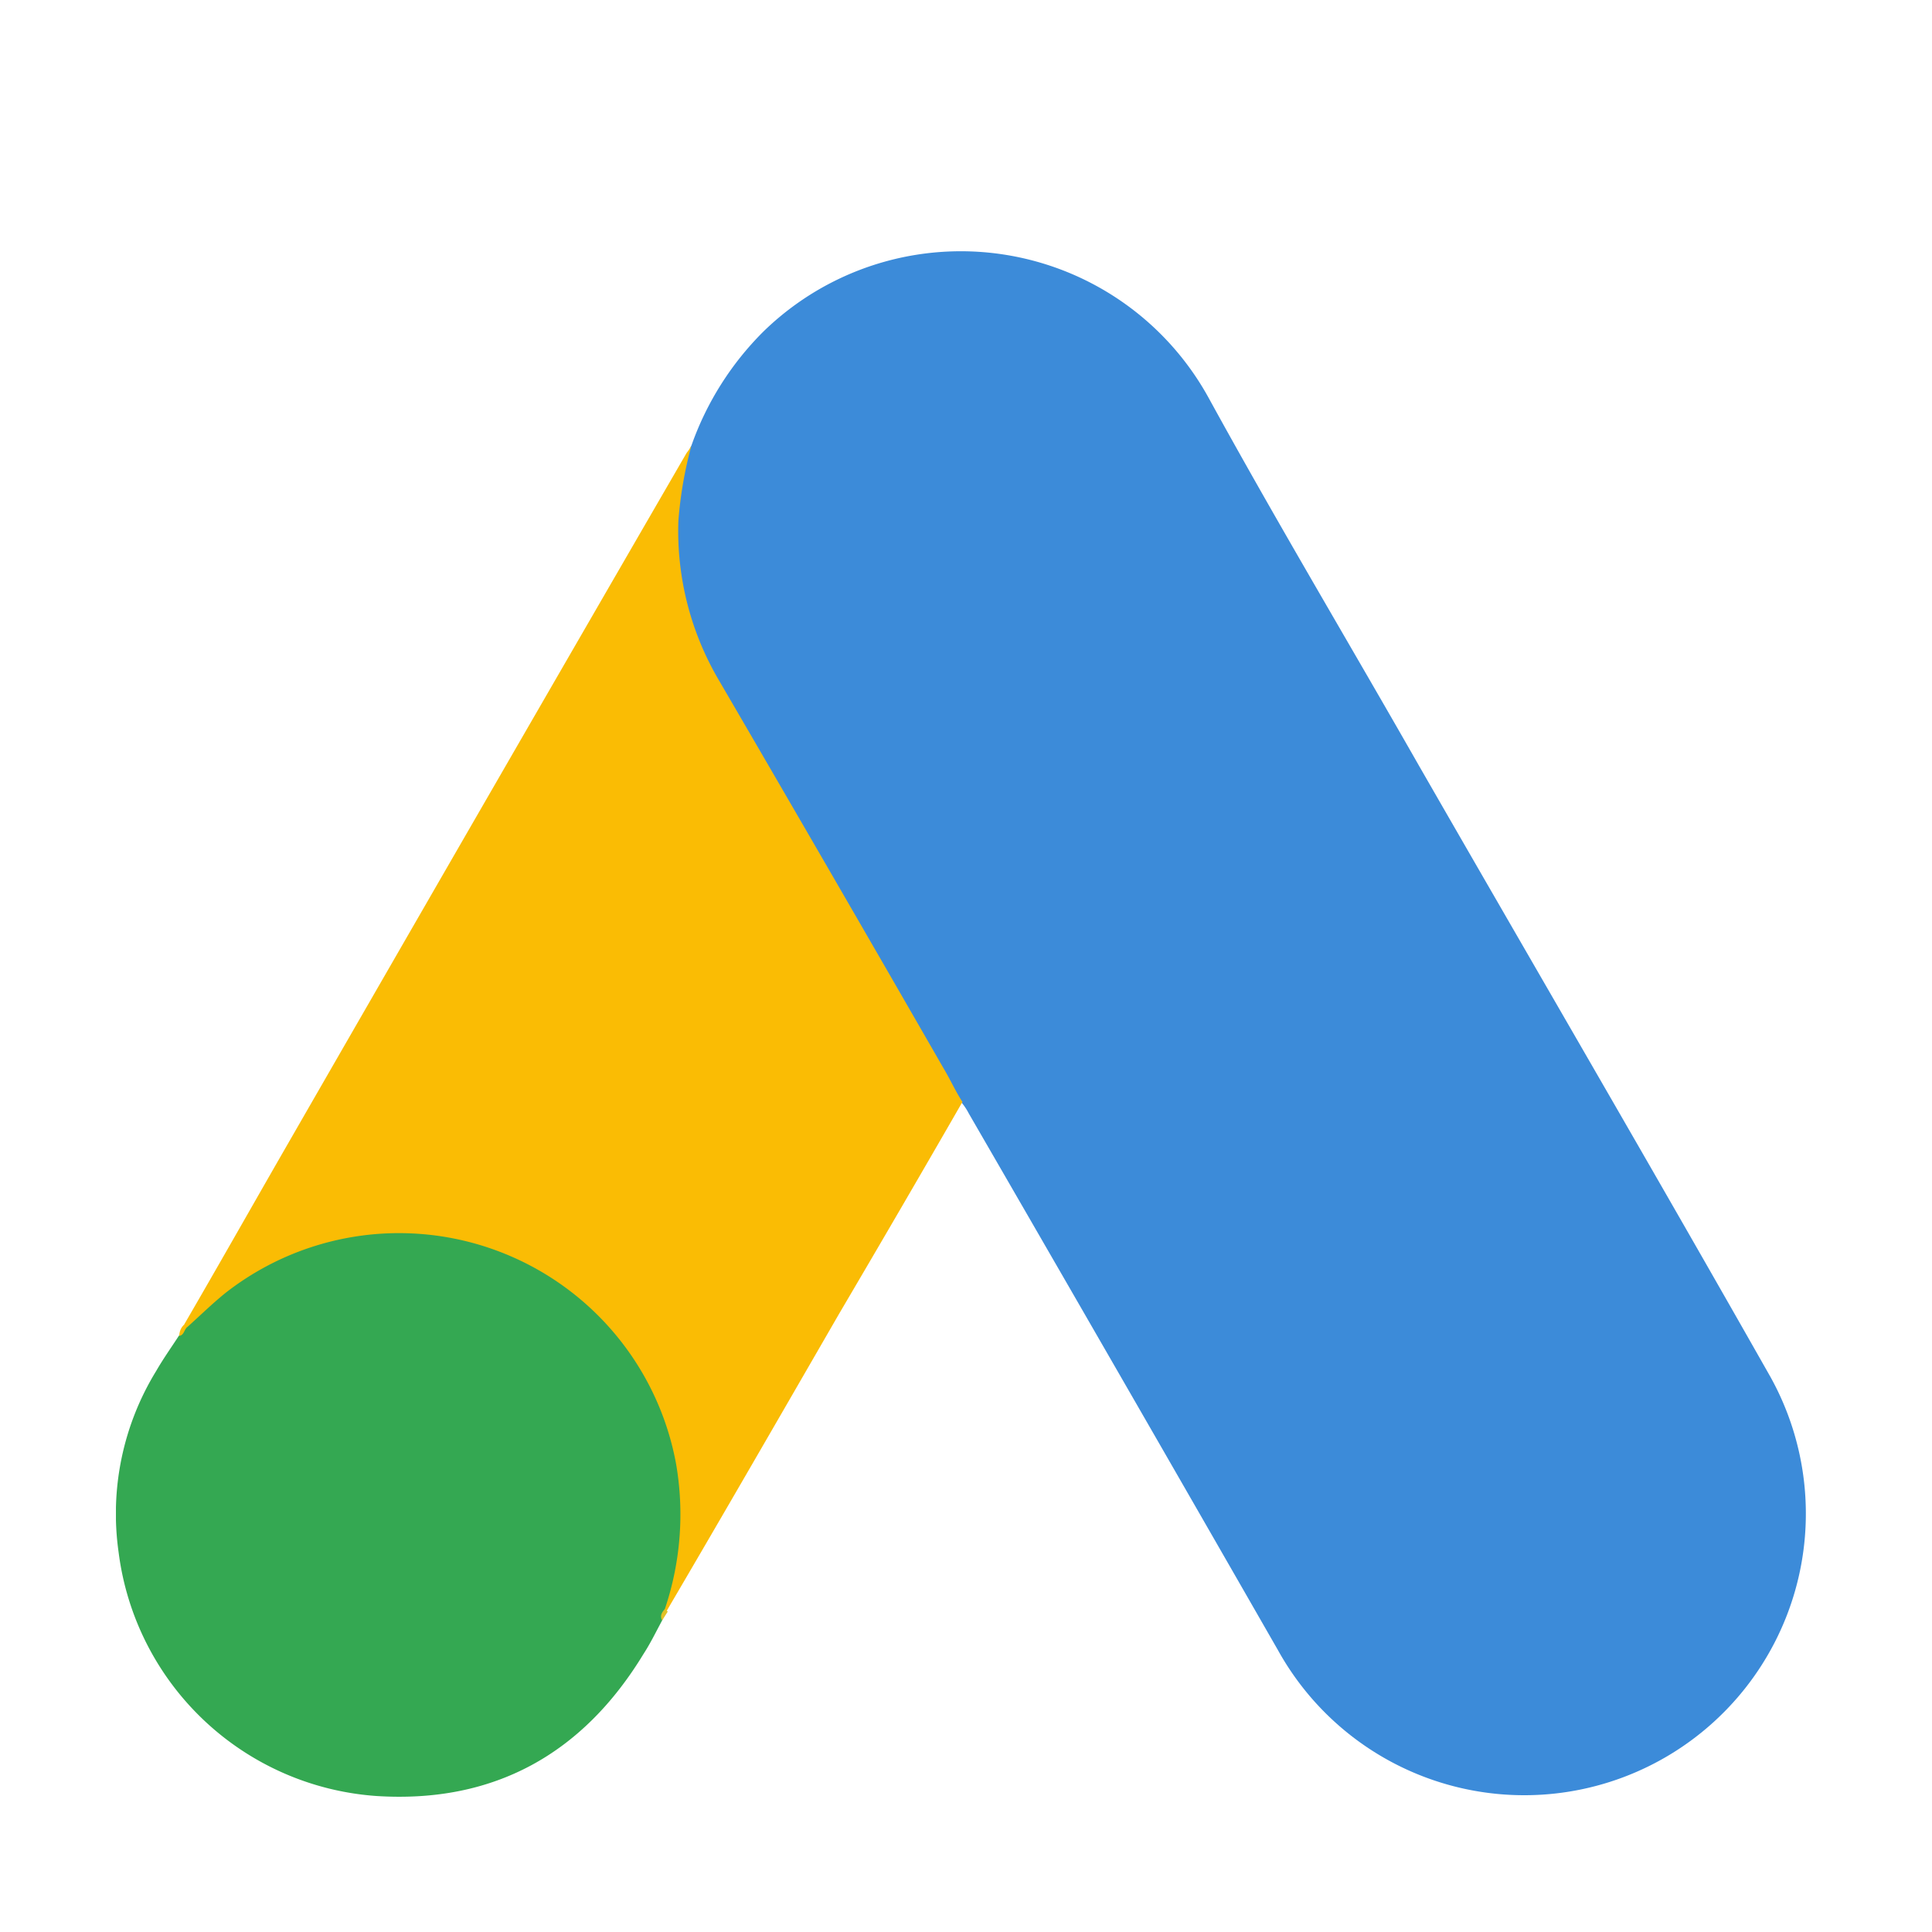 <svg xmlns="http://www.w3.org/2000/svg" xmlns:xlink="http://www.w3.org/1999/xlink" width="100" height="100" viewBox="0 0 100 100"><defs><clipPath id="clip-path"><rect id="Rettangolo_4366" data-name="Rettangolo 4366" width="87.545" height="80" transform="translate(0 0)" fill="none"/></clipPath></defs><g id="Raggruppa_13832" data-name="Raggruppa 13832" transform="translate(-1375 -4151)"><rect id="Rettangolo_3499" data-name="Rettangolo 3499" width="100" height="100" transform="translate(1375 4151)" fill="#fff"/><g id="Raggruppa_13935" data-name="Raggruppa 13935" transform="translate(1381.001 4163.999)"><g id="Raggruppa_13934" data-name="Raggruppa 13934" transform="translate(0 0.001)" clip-path="url(#clip-path)"><path id="Tracciato_5026" data-name="Tracciato 5026" d="M169.739,10.073a15.67,15.67,0,0,1,3.742-5.924,14.637,14.637,0,0,1,23.025,3.43c3.526,6.428,7.267,12.688,10.889,19.043C213.462,37.175,219.6,47.7,225.6,58.281a14.574,14.574,0,1,1-25.5,14.127q-7.987-13.923-16-27.774a3.01,3.01,0,0,0-.384-.576,5.653,5.653,0,0,1-1.175-1.727c-2.35-4.149-4.8-8.274-7.147-12.4-1.511-2.686-3.094-5.325-4.629-8.011a14.668,14.668,0,0,1-1.943-7.747,10.872,10.872,0,0,1,.911-4.1" transform="translate(-139.956 0)" fill="#3c8bd9"/><path id="Tracciato_5027" data-name="Tracciato 5027" d="M46.853,58.91a20.89,20.89,0,0,0-.672,3.886,15.229,15.229,0,0,0,2.111,8.274q5.828,10,11.608,20.051c.36.6.624,1.2.983,1.751-2.11,3.67-4.221,7.291-6.38,10.961-2.95,5.109-5.924,10.265-8.922,15.374-.144,0-.168-.072-.216-.168a2.438,2.438,0,0,1,.144-.816,14.255,14.255,0,0,0-3.382-14.007,13.492,13.492,0,0,0-8.275-4.269,14.358,14.358,0,0,0-11.32,3.142c-.6.456-.983,1.127-1.7,1.487a.22.22,0,0,1-.24-.168c1.7-2.926,3.358-5.852,5.037-8.778Q36.1,77.426,46.613,59.27a2.324,2.324,0,0,0,.24-.36" transform="translate(-17.069 -48.837)" fill="#fabc04"/><path id="Tracciato_5028" data-name="Tracciato 5028" d="M3.664,302.072c.672-.6,1.3-1.223,2.015-1.8a14.581,14.581,0,0,1,23.313,8.85,15.34,15.34,0,0,1-.576,7.507,2.733,2.733,0,0,1-.144.6c-.312.576-.6,1.175-.959,1.727-3.142,5.181-7.747,7.747-13.815,7.363A14.474,14.474,0,0,1,.138,313.7a14.13,14.13,0,0,1,1.943-9.378c.36-.624.768-1.2,1.175-1.823.168-.168.1-.432.408-.432" transform="translate(0 -246.357)" fill="#34a852"/><path id="Tracciato_5029" data-name="Tracciato 5029" d="M19.556,325.144c-.144.144-.144.384-.384.432a.78.78,0,0,1,.24-.576Z" transform="translate(-15.891 -269.429)" fill="#fabc04"/><path id="Tracciato_5030" data-name="Tracciato 5030" d="M165.058,411.585c-.144-.24,0-.432.144-.6l.144.144Z" transform="translate(-136.786 -340.712)" fill="#e1c025"/></g></g></g></svg>